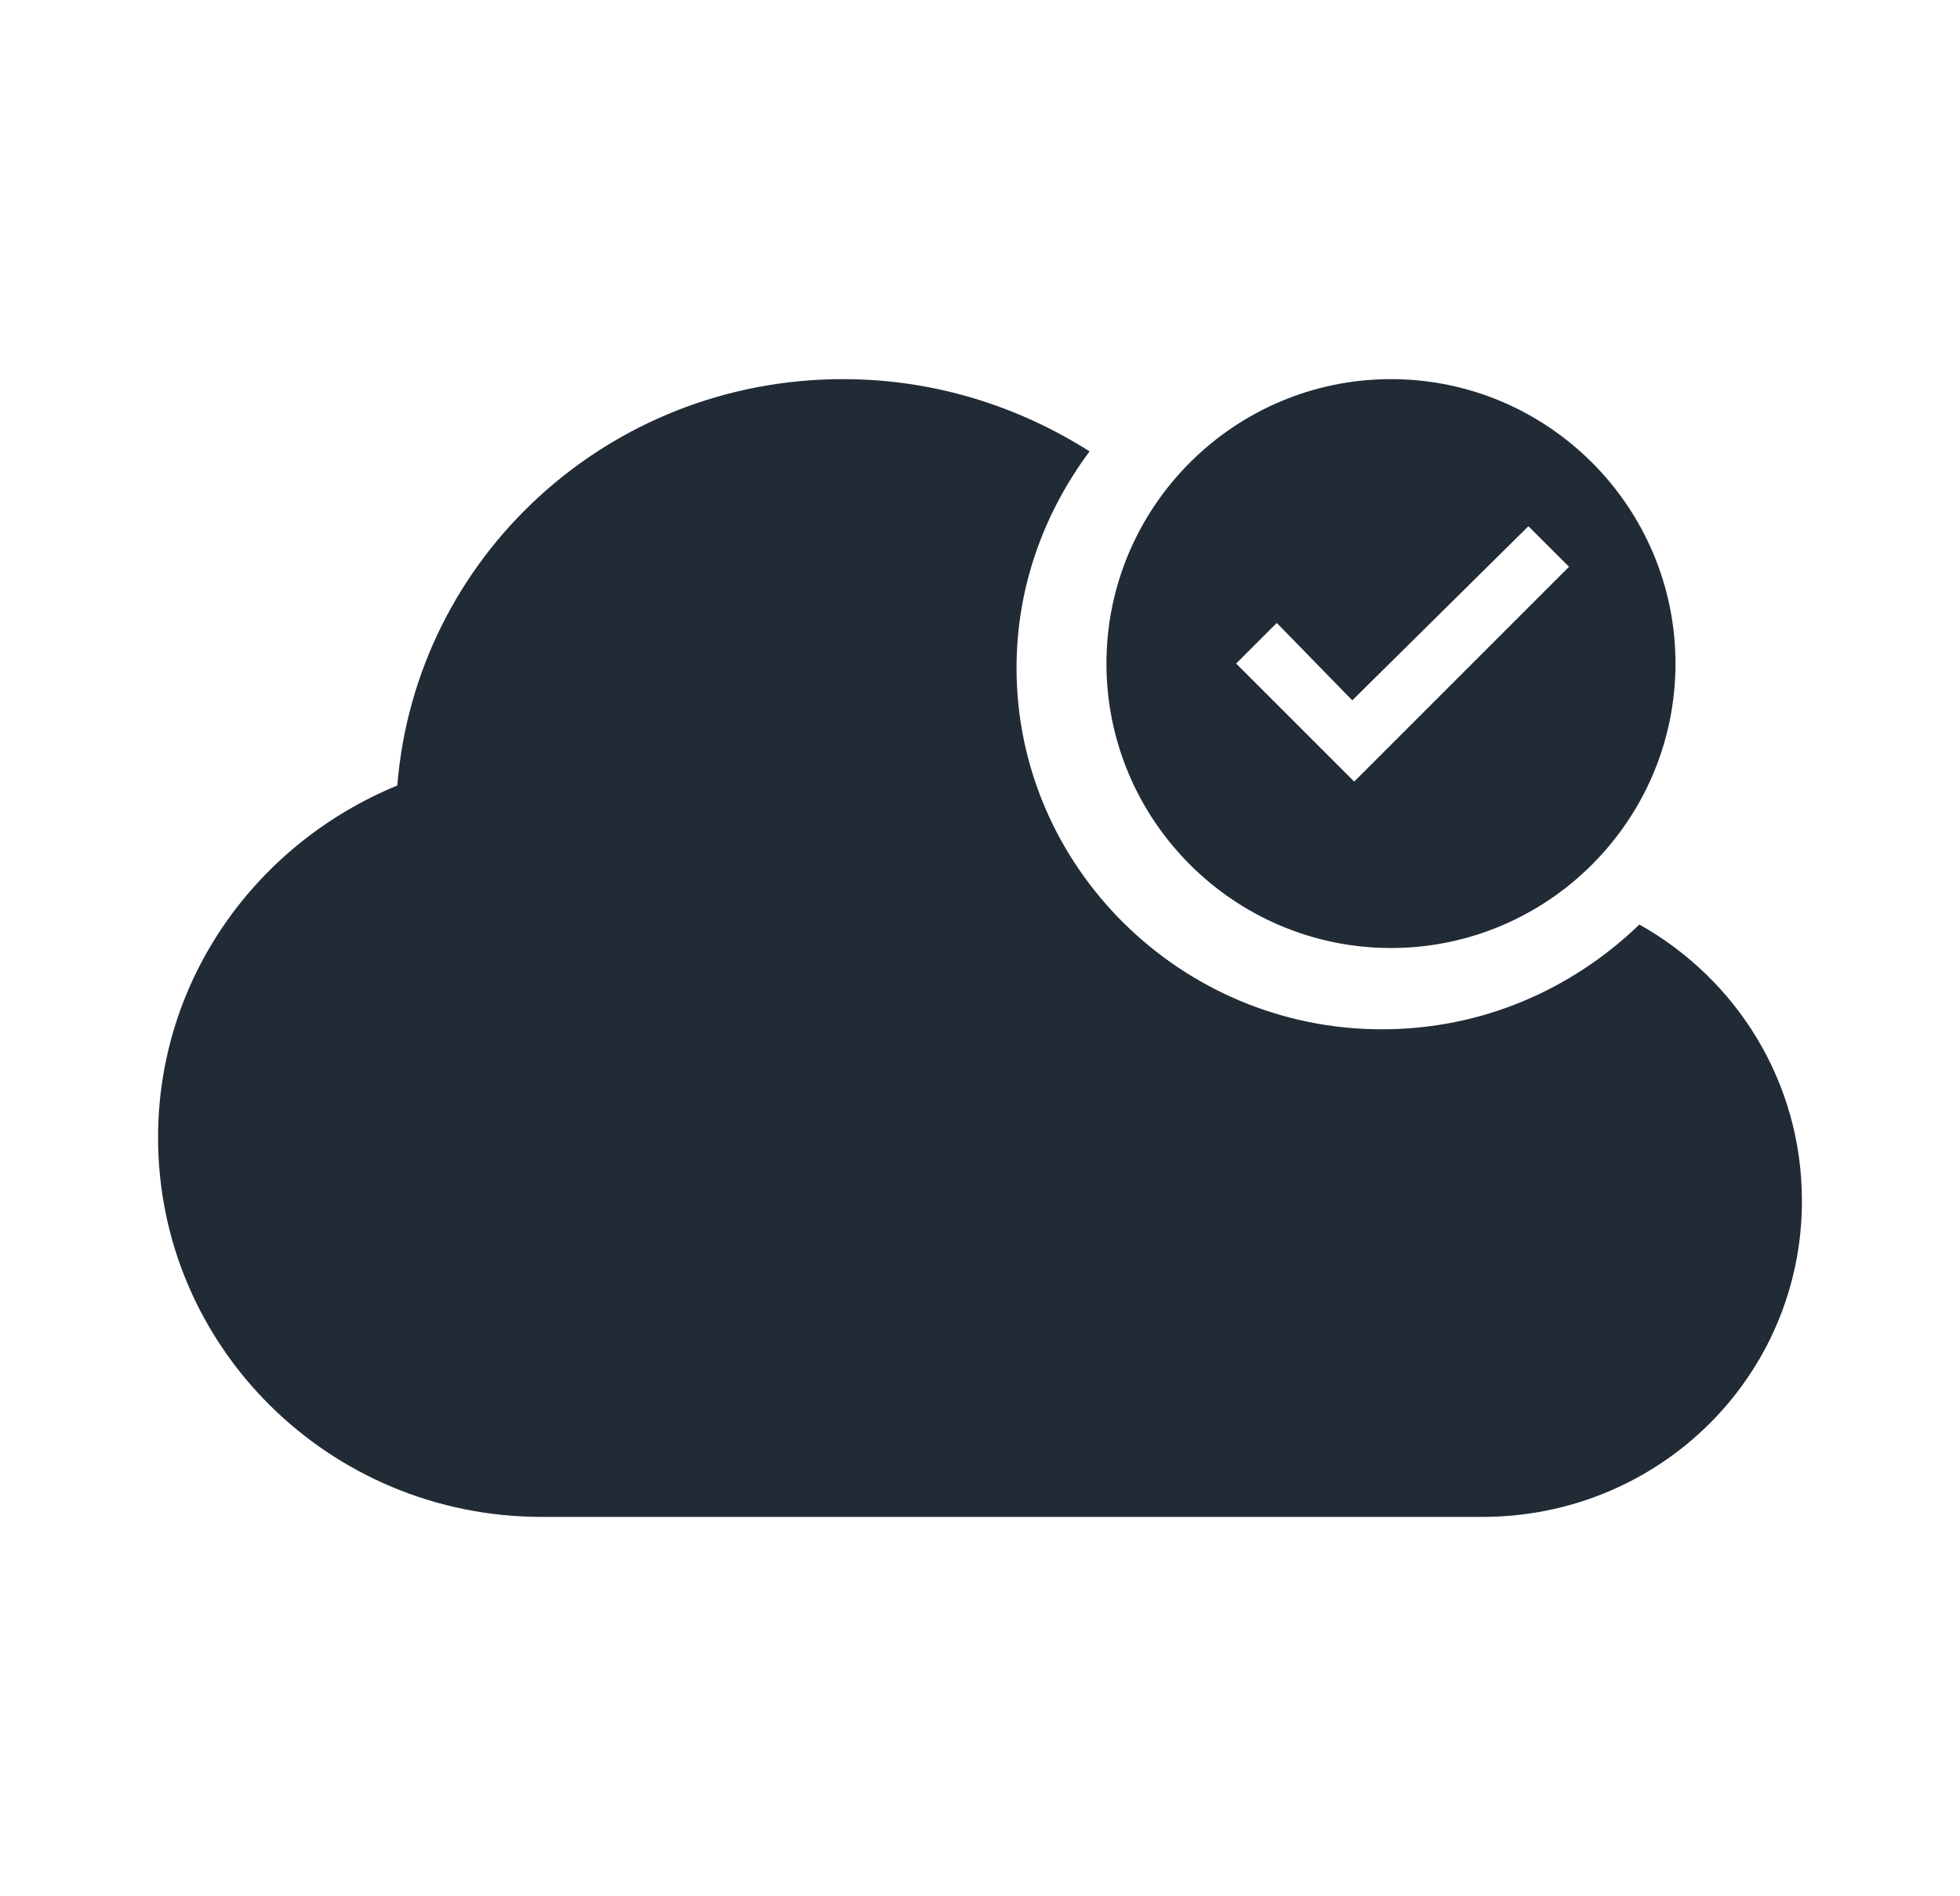 <svg width="31" height="30" viewBox="0 0 31 30" fill="none" xmlns="http://www.w3.org/2000/svg">
<path d="M17.233 7.141C16.107 6.427 14.778 5.998 13.333 5.998C9.607 5.998 6.573 8.827 6.284 12.427C4.06 13.341 2.5 15.484 2.5 17.998C2.5 21.312 5.216 23.998 8.567 23.998H23.3C23.358 23.998 23.387 23.998 23.444 23.998C26.247 23.998 28.5 21.77 28.5 18.998C28.5 17.112 27.46 15.484 25.929 14.627C24.86 15.655 23.444 16.284 21.856 16.284C18.678 16.284 16.078 13.712 16.078 10.569C16.078 9.284 16.511 8.112 17.233 7.141Z" fill="#212B36"/>
<path d="M22 14.998C19.52 14.998 17.5 12.978 17.5 10.498C17.5 8.018 19.52 5.998 22 5.998C24.48 5.998 26.5 8.018 26.5 10.498C26.5 12.978 24.48 14.998 22 14.998ZM20.194 9.855L19.551 10.498L21.418 12.365L24.816 8.967L24.174 8.325L21.388 11.08L20.194 9.855Z" fill="#212B36"/>
</svg>
